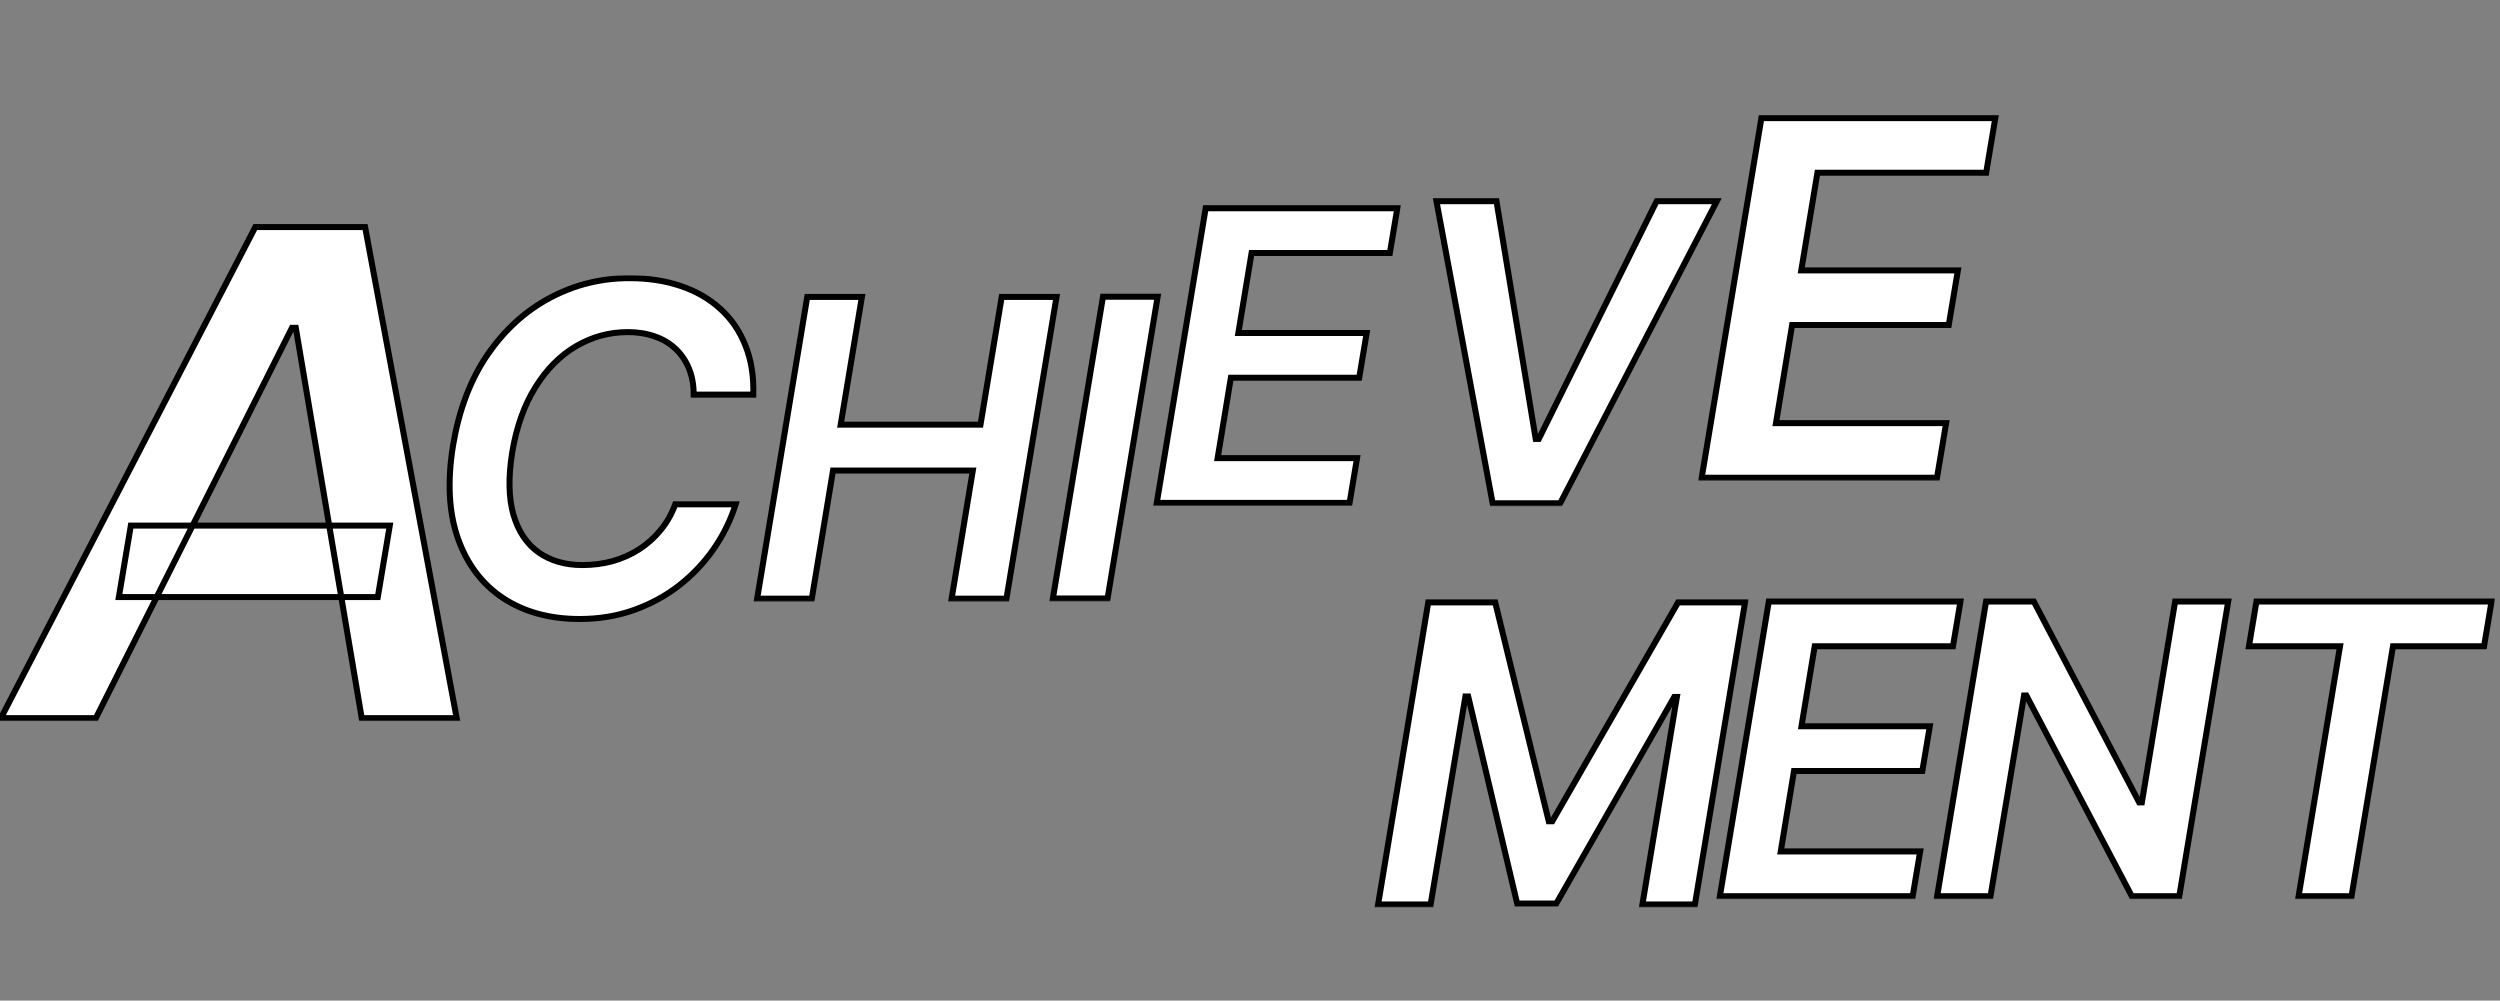 <svg width="832" height="333" viewBox="0 0 832 333" fill="none" xmlns="http://www.w3.org/2000/svg">
<rect x="0" y="0" width="832" height="333" fill="#808080" stroke="none"/>
<mask id="path-1-outside-1_369_483" maskUnits="userSpaceOnUse" x="-2" y="73.999" width="156" height="166" fill="black">
<rect fill="white" x="-2" y="73.999" width="156" height="166"/>
<path d="M31.891 239H0.292L84.956 75.577H121.502L151.985 239H120.385L98.441 109.091H97.165L31.891 239ZM43.541 174.923H129.721L125.732 198.702H39.552L43.541 174.923Z"/>
</mask>
<path d="M31.891 239H0.292L84.956 75.577H121.502L151.985 239H120.385L98.441 109.091H97.165L31.891 239ZM43.541 174.923H129.721L125.732 198.702H39.552L43.541 174.923Z" fill="white"/>
<path d="M31.891 239V240H32.508L32.785 239.448L31.891 239ZM0.292 239L-0.596 238.54L-1.352 240H0.292V239ZM84.956 75.577V74.577H84.348L84.068 75.117L84.956 75.577ZM121.502 75.577L122.485 75.394L122.333 74.577H121.502V75.577ZM151.985 239V240H153.188L152.968 238.816L151.985 239ZM120.385 239L119.399 239.166L119.54 240H120.385V239ZM98.441 109.091L99.427 108.925L99.287 108.091H98.441V109.091ZM97.165 109.091V108.091H96.548L96.271 108.642L97.165 109.091ZM43.541 174.923V173.923H42.695L42.555 174.758L43.541 174.923ZM129.721 174.923L130.708 175.089L130.903 173.923H129.721V174.923ZM125.732 198.702V199.702H126.578L126.718 198.868L125.732 198.702ZM39.552 198.702L38.566 198.537L38.37 199.702H39.552V198.702ZM31.891 238H0.292V240H31.891V238ZM1.18 239.46L85.844 76.037L84.068 75.117L-0.596 238.54L1.18 239.46ZM84.956 76.577H121.502V74.577H84.956V76.577ZM120.519 75.76L151.001 239.183L152.968 238.816L122.485 75.394L120.519 75.76ZM151.985 238H120.385V240H151.985V238ZM121.371 238.833L99.427 108.925L97.455 109.258L119.399 239.166L121.371 238.833ZM98.441 108.091H97.165V110.091H98.441V108.091ZM96.271 108.642L30.998 238.551L32.785 239.448L98.058 109.54L96.271 108.642ZM43.541 175.923H129.721V173.923H43.541V175.923ZM128.735 174.758L124.745 198.537L126.718 198.868L130.708 175.089L128.735 174.758ZM125.732 197.702H39.552V199.702H125.732V197.702ZM40.538 198.868L44.528 175.089L42.555 174.758L38.566 198.537L40.538 198.868Z" fill="black" mask="url(#path-1-outside-1_369_483)"/>
<mask id="path-3-outside-2_369_483" maskUnits="userSpaceOnUse" x="250.348" y="97.243" width="103" height="103" fill="black">
<rect fill="white" x="250.348" y="97.243" width="103" height="103"/>
<path d="M251.976 199.243L268.647 98.827H286.837L279.777 141.337H326.307L333.368 98.827H351.608L334.937 199.243H316.697L323.758 156.586H277.227L270.167 199.243H251.976Z"/>
</mask>
<path d="M251.976 199.243L268.647 98.827H286.837L279.777 141.337H326.307L333.368 98.827H351.608L334.937 199.243H316.697L323.758 156.586H277.227L270.167 199.243H251.976Z" fill="white"/>
<path d="M251.976 199.243L250.989 199.079L250.796 200.243H251.976V199.243ZM268.647 98.827V97.827H267.799L267.66 98.663L268.647 98.827ZM286.837 98.827L287.824 98.991L288.017 97.827H286.837V98.827ZM279.777 141.337L278.79 141.173L278.597 142.337H279.777V141.337ZM326.307 141.337V142.337H327.155L327.294 141.501L326.307 141.337ZM333.368 98.827V97.827H332.52L332.381 98.663L333.368 98.827ZM351.608 98.827L352.594 98.991L352.787 97.827H351.608V98.827ZM334.937 199.243V200.243H335.785L335.923 199.407L334.937 199.243ZM316.697 199.243L315.711 199.08L315.518 200.243H316.697V199.243ZM323.758 156.586L324.744 156.749L324.937 155.586H323.758V156.586ZM277.227 156.586V155.586H276.379L276.24 156.423L277.227 156.586ZM270.167 199.243V200.243H271.015L271.153 199.406L270.167 199.243ZM252.962 199.407L269.633 98.991L267.66 98.663L250.989 199.079L252.962 199.407ZM268.647 99.827H286.837V97.827H268.647V99.827ZM285.851 98.663L278.79 141.173L280.763 141.501L287.824 98.991L285.851 98.663ZM279.777 142.337H326.307V140.337H279.777V142.337ZM327.294 141.501L334.354 98.991L332.381 98.663L325.321 141.173L327.294 141.501ZM333.368 99.827H351.608V97.827H333.368V99.827ZM350.621 98.663L333.95 199.079L335.923 199.407L352.594 98.991L350.621 98.663ZM334.937 198.243H316.697V200.243H334.937V198.243ZM317.684 199.406L324.744 156.749L322.771 156.423L315.711 199.08L317.684 199.406ZM323.758 155.586H277.227V157.586H323.758V155.586ZM276.24 156.423L269.18 199.08L271.153 199.406L278.214 156.749L276.24 156.423ZM270.167 198.243H251.976V200.243H270.167V198.243Z" fill="black" mask="url(#path-3-outside-2_369_483)"/>
<mask id="path-5-outside-3_369_483" maskUnits="userSpaceOnUse" x="348.773" y="97.177" width="38" height="103" fill="black">
<rect fill="white" x="348.773" y="97.177" width="38" height="103"/>
<path d="M385.263 98.761L368.592 199.177H350.402L367.072 98.761H385.263Z"/>
</mask>
<path d="M385.263 98.761L368.592 199.177H350.402L367.072 98.761H385.263Z" fill="white"/>
<path d="M385.263 98.761L386.249 98.924L386.443 97.761H385.263V98.761ZM368.592 199.177V200.177H369.44L369.579 199.341L368.592 199.177ZM350.402 199.177L349.415 199.013L349.222 200.177H350.402V199.177ZM367.072 98.761V97.761H366.225L366.086 98.597L367.072 98.761ZM384.276 98.597L367.606 199.013L369.579 199.341L386.249 98.924L384.276 98.597ZM368.592 198.177H350.402V200.177H368.592V198.177ZM351.388 199.341L368.059 98.924L366.086 98.597L349.415 199.013L351.388 199.341ZM367.072 99.761H385.263V97.761H367.072V99.761Z" fill="black" mask="url(#path-5-outside-3_369_483)"/>
<mask id="path-7-outside-4_369_483" maskUnits="userSpaceOnUse" x="457" y="199" width="125" height="103" fill="black">
<rect fill="white" x="457" y="199" width="125" height="103"/>
<path d="M475.321 200.476H497.605L515.422 273.316H516.6L558.469 200.476H580.753L564.064 301H546.59L558.076 231.939H557.192L517.925 300.705H504.918L488.622 231.791H487.69L476.106 301H458.632L475.321 200.476Z"/>
</mask>
<path d="M475.321 200.476H497.605L515.422 273.316H516.6L558.469 200.476H580.753L564.064 301H546.59L558.076 231.939H557.192L517.925 300.705H504.918L488.622 231.791H487.69L476.106 301H458.632L475.321 200.476Z" fill="white"/>
<path d="M475.321 200.476V199.476H474.473L474.334 200.312L475.321 200.476ZM497.605 200.476L498.576 200.238L498.39 199.476H497.605V200.476ZM515.422 273.316L514.451 273.554L514.637 274.316H515.422V273.316ZM516.6 273.316V274.316H517.179L517.467 273.815L516.6 273.316ZM558.469 200.476V199.476H557.89L557.602 199.978L558.469 200.476ZM580.753 200.476L581.739 200.64L581.932 199.476H580.753V200.476ZM564.064 301V302H564.912L565.051 301.163L564.064 301ZM546.59 301L545.604 300.835L545.41 302H546.59V301ZM558.076 231.939L559.062 232.103L559.256 230.939H558.076V231.939ZM557.192 231.939V230.939H556.612L556.324 231.443L557.192 231.939ZM517.925 300.705V301.705H518.506L518.794 301.201L517.925 300.705ZM504.918 300.705L503.945 300.935L504.127 301.705H504.918V300.705ZM488.622 231.791L489.596 231.561L489.414 230.791H488.622V231.791ZM487.69 231.791V230.791H486.843L486.704 231.626L487.69 231.791ZM476.106 301V302H476.953L477.092 301.165L476.106 301ZM458.632 301L457.646 300.836L457.452 302H458.632V301ZM475.321 201.476H497.605V199.476H475.321V201.476ZM496.633 200.714L514.451 273.554L516.394 273.079L498.576 200.238L496.633 200.714ZM515.422 274.316H516.6V272.316H515.422V274.316ZM517.467 273.815L559.336 200.974L557.602 199.978L515.733 272.818L517.467 273.815ZM558.469 201.476H580.753V199.476H558.469V201.476ZM579.766 200.312L563.078 300.836L565.051 301.163L581.739 200.64L579.766 200.312ZM564.064 300H546.59V302H564.064V300ZM547.577 301.164L559.062 232.103L557.09 231.775L545.604 300.835L547.577 301.164ZM558.076 230.939H557.192V232.939H558.076V230.939ZM556.324 231.443L517.057 300.209L518.794 301.201L558.061 232.434L556.324 231.443ZM517.925 299.705H504.918V301.705H517.925V299.705ZM505.891 300.475L489.596 231.561L487.649 232.021L503.945 300.935L505.891 300.475ZM488.622 230.791H487.69V232.791H488.622V230.791ZM486.704 231.626L475.12 300.834L477.092 301.165L488.676 231.956L486.704 231.626ZM476.106 300H458.632V302H476.106V300ZM459.619 301.163L476.307 200.64L474.334 200.312L457.646 300.836L459.619 301.163Z" fill="black" mask="url(#path-7-outside-4_369_483)"/>
<mask id="path-9-outside-5_369_483" maskUnits="userSpaceOnUse" x="476.256" y="65.484" width="97" height="103" fill="black">
<rect fill="white" x="476.256" y="65.484" width="97" height="103"/>
<path d="M498.026 66.961L511.082 146.084H512.113L551.33 66.961H571.357L519.23 167.484H496.749L478.048 66.961H498.026Z"/>
</mask>
<path d="M498.026 66.961L511.082 146.084H512.113L551.33 66.961H571.357L519.23 167.484H496.749L478.048 66.961H498.026Z" fill="white"/>
<path d="M498.026 66.961L499.012 66.798L498.874 65.961H498.026V66.961ZM511.082 146.084L510.095 146.247L510.233 147.084H511.082V146.084ZM512.113 146.084V147.084H512.733L513.009 146.528L512.113 146.084ZM551.33 66.961V65.961H550.71L550.435 66.517L551.33 66.961ZM571.357 66.961L572.244 67.421L573.002 65.961H571.357V66.961ZM519.23 167.484V168.484H519.838L520.117 167.945L519.23 167.484ZM496.749 167.484L495.766 167.667L495.918 168.484H496.749V167.484ZM478.048 66.961V65.961H476.845L477.065 67.144L478.048 66.961ZM497.039 67.124L510.095 146.247L512.068 145.921L499.012 66.798L497.039 67.124ZM511.082 147.084H512.113V145.084H511.082V147.084ZM513.009 146.528L552.226 67.405L550.435 66.517L511.217 145.64L513.009 146.528ZM551.33 67.961H571.357V65.961H551.33V67.961ZM570.469 66.5L518.342 167.024L520.117 167.945L572.244 67.421L570.469 66.5ZM519.23 166.484H496.749V168.484H519.23V166.484ZM497.732 167.301L479.032 66.778L477.065 67.144L495.766 167.667L497.732 167.301ZM478.048 67.961H498.026V65.961H478.048V67.961Z" fill="black" mask="url(#path-9-outside-5_369_483)"/>
<mask id="path-11-outside-6_369_483" maskUnits="userSpaceOnUse" x="383.426" y="67.365" width="83" height="101" fill="black">
<rect fill="white" x="383.426" y="67.365" width="83" height="101"/>
<path d="M384.969 167.365L401.249 69.301H465.029L462.539 84.193H416.524L412.119 110.816H454.83L452.34 125.707H409.629L405.224 152.474H451.622L449.132 167.365H384.969Z"/>
</mask>
<path d="M384.969 167.365L401.249 69.301H465.029L462.539 84.193H416.524L412.119 110.816H454.83L452.34 125.707H409.629L405.224 152.474H451.622L449.132 167.365H384.969Z" fill="white"/>
<path d="M384.969 167.365L383.983 167.201L383.789 168.365H384.969V167.365ZM401.249 69.301V68.301H400.402L400.263 69.137L401.249 69.301ZM465.029 69.301L466.016 69.466L466.21 68.301H465.029V69.301ZM462.539 84.193V85.193H463.386L463.526 84.358L462.539 84.193ZM416.524 84.193V83.193H415.676L415.537 84.029L416.524 84.193ZM412.119 110.816L411.132 110.652L410.94 111.816H412.119V110.816ZM454.83 110.816L455.816 110.981L456.011 109.816H454.83V110.816ZM452.34 125.707V126.707H453.187L453.327 125.872L452.34 125.707ZM409.629 125.707V124.707H408.78L408.642 125.545L409.629 125.707ZM405.224 152.474L404.237 152.311L404.046 153.474H405.224V152.474ZM451.622 152.474L452.608 152.639L452.803 151.474H451.622V152.474ZM449.132 167.365V168.365H449.979L450.118 167.53L449.132 167.365ZM385.956 167.529L402.236 69.465L400.263 69.137L383.983 167.201L385.956 167.529ZM401.249 70.301H465.029V68.301H401.249V70.301ZM464.043 69.136L461.553 84.028L463.526 84.358L466.016 69.466L464.043 69.136ZM462.539 83.193H416.524V85.193H462.539V83.193ZM415.537 84.029L411.132 110.652L413.105 110.979L417.51 84.356L415.537 84.029ZM412.119 111.816H454.83V109.816H412.119V111.816ZM453.844 110.651L451.354 125.542L453.327 125.872L455.816 110.981L453.844 110.651ZM452.34 124.707H409.629V126.707H452.34V124.707ZM408.642 125.545L404.237 152.311L406.21 152.636L410.615 125.87L408.642 125.545ZM405.224 153.474H451.622V151.474H405.224V153.474ZM450.636 152.309L448.146 167.2L450.118 167.53L452.608 152.639L450.636 152.309ZM449.132 166.365H384.969V168.365H449.132V166.365Z" fill="black" mask="url(#path-11-outside-6_369_483)"/>
<mask id="path-13-outside-7_369_483" maskUnits="userSpaceOnUse" x="565" y="38" width="101" height="122" fill="black">
<rect fill="white" x="565" y="38" width="101" height="122"/>
<path d="M566.324 159L586.193 39.321H664.031L660.992 57.495H604.834L599.458 89.986H651.584L648.545 108.16H596.419L591.043 140.826H647.668L644.63 159H566.324Z"/>
</mask>
<path d="M566.324 159L586.193 39.321H664.031L660.992 57.495H604.834L599.458 89.986H651.584L648.545 108.16H596.419L591.043 140.826H647.668L644.63 159H566.324Z" fill="white"/>
<path d="M566.324 159L565.338 158.836L565.145 160H566.324V159ZM586.193 39.321V38.321H585.345L585.206 39.157L586.193 39.321ZM664.031 39.321L665.017 39.486L665.212 38.321H664.031V39.321ZM660.992 57.495V58.495H661.839L661.978 57.66L660.992 57.495ZM604.834 57.495V56.495H603.986L603.848 57.332L604.834 57.495ZM599.458 89.986L598.471 89.823L598.279 90.986H599.458V89.986ZM651.584 89.986L652.57 90.151L652.765 88.986H651.584V89.986ZM648.545 108.16V109.16H649.392L649.531 108.325L648.545 108.16ZM596.419 108.16V107.16H595.57L595.433 107.998L596.419 108.16ZM591.043 140.826L590.056 140.664L589.865 141.826H591.043V140.826ZM647.668 140.826L648.655 140.991L648.85 139.826H647.668V140.826ZM644.63 159V160H645.476L645.616 159.165L644.63 159ZM567.311 159.164L587.179 39.485L585.206 39.157L565.338 158.836L567.311 159.164ZM586.193 40.321H664.031V38.321H586.193V40.321ZM663.045 39.156L660.006 57.33L661.978 57.66L665.017 39.486L663.045 39.156ZM660.992 56.495H604.834V58.495H660.992V56.495ZM603.848 57.332L598.471 89.823L600.445 90.149L605.821 57.658L603.848 57.332ZM599.458 90.986H651.584V88.986H599.458V90.986ZM650.597 89.821L647.559 107.995L649.531 108.325L652.57 90.151L650.597 89.821ZM648.545 107.16H596.419V109.16H648.545V107.16ZM595.433 107.998L590.056 140.664L592.03 140.989L597.406 108.322L595.433 107.998ZM591.043 141.826H647.668V139.826H591.043V141.826ZM646.682 140.661L643.643 158.835L645.616 159.165L648.655 140.991L646.682 140.661ZM644.63 158H566.324V160H644.63V158Z" fill="black" mask="url(#path-13-outside-7_369_483)"/>
<mask id="path-15-outside-8_369_483" maskUnits="userSpaceOnUse" x="570.835" y="198.249" width="83" height="101" fill="black">
<rect fill="white" x="570.835" y="198.249" width="83" height="101"/>
<path d="M572.378 298.249L588.658 200.185H652.438L649.948 215.077H603.933L599.528 241.699H642.239L639.749 256.591H597.038L592.633 283.357H639.031L636.541 298.249H572.378Z"/>
</mask>
<path d="M572.378 298.249L588.658 200.185H652.438L649.948 215.077H603.933L599.528 241.699H642.239L639.749 256.591H597.038L592.633 283.357H639.031L636.541 298.249H572.378Z" fill="white"/>
<path d="M572.378 298.249L571.392 298.085L571.199 299.249H572.378V298.249ZM588.658 200.185V199.185H587.811L587.672 200.021L588.658 200.185ZM652.438 200.185L653.425 200.35L653.619 199.185H652.438V200.185ZM649.948 215.077V216.077H650.795L650.935 215.241L649.948 215.077ZM603.933 215.077V214.077H603.085L602.946 214.913L603.933 215.077ZM599.528 241.699L598.541 241.536L598.349 242.699H599.528V241.699ZM642.239 241.699L643.226 241.864L643.42 240.699H642.239V241.699ZM639.749 256.591V257.591H640.596L640.736 256.756L639.749 256.591ZM597.038 256.591V255.591H596.189L596.051 256.429L597.038 256.591ZM592.633 283.357L591.646 283.195L591.455 284.357H592.633V283.357ZM639.031 283.357L640.018 283.522L640.212 282.357H639.031V283.357ZM636.541 298.249V299.249H637.388L637.528 298.414L636.541 298.249ZM573.365 298.413L589.645 200.349L587.672 200.021L571.392 298.085L573.365 298.413ZM588.658 201.185H652.438V199.185H588.658V201.185ZM651.452 200.02L648.962 214.912L650.935 215.241L653.425 200.35L651.452 200.02ZM649.948 214.077H603.933V216.077H649.948V214.077ZM602.946 214.913L598.541 241.536L600.514 241.863L604.92 215.24L602.946 214.913ZM599.528 242.699H642.239V240.699H599.528V242.699ZM641.253 241.534L638.763 256.426L640.736 256.756L643.226 241.864L641.253 241.534ZM639.749 255.591H597.038V257.591H639.749V255.591ZM596.051 256.429L591.646 283.195L593.619 283.52L598.025 256.753L596.051 256.429ZM592.633 284.357H639.031V282.357H592.633V284.357ZM638.045 283.193L635.555 298.084L637.528 298.414L640.018 283.522L638.045 283.193ZM636.541 297.249H572.378V299.249H636.541V297.249Z" fill="black" mask="url(#path-15-outside-8_369_483)"/>
<mask id="path-17-outside-9_369_483" maskUnits="userSpaceOnUse" x="643.136" y="198.249" width="100" height="101" fill="black">
<rect fill="white" x="643.136" y="198.249" width="100" height="101"/>
<path d="M741.546 200.185L725.266 298.249H709.465L674.366 231.452H673.6L662.444 298.249H644.679L660.959 200.185H676.856L711.907 267.029H712.816L723.877 200.185H741.546Z"/>
</mask>
<path d="M741.546 200.185L725.266 298.249H709.465L674.366 231.452H673.6L662.444 298.249H644.679L660.959 200.185H676.856L711.907 267.029H712.816L723.877 200.185H741.546Z" fill="white"/>
<path d="M741.546 200.185L742.533 200.349L742.726 199.185H741.546V200.185ZM725.266 298.249V299.249H726.114L726.252 298.413L725.266 298.249ZM709.465 298.249L708.579 298.714L708.86 299.249H709.465V298.249ZM674.366 231.452L675.252 230.987L674.971 230.452H674.366V231.452ZM673.6 231.452V230.452H672.753L672.614 231.288L673.6 231.452ZM662.444 298.249V299.249H663.29L663.43 298.414L662.444 298.249ZM644.679 298.249L643.693 298.085L643.499 299.249H644.679V298.249ZM660.959 200.185V199.185H660.112L659.973 200.021L660.959 200.185ZM676.856 200.185L677.742 199.721L677.461 199.185H676.856V200.185ZM711.907 267.029L711.021 267.494L711.302 268.029H711.907V267.029ZM712.816 267.029V268.029H713.664L713.803 267.193L712.816 267.029ZM723.877 200.185V199.185H723.029L722.891 200.022L723.877 200.185ZM740.56 200.021L724.279 298.085L726.252 298.413L742.533 200.349L740.56 200.021ZM725.266 297.249H709.465V299.249H725.266V297.249ZM710.35 297.784L675.252 230.987L673.481 231.918L708.579 298.714L710.35 297.784ZM674.366 230.452H673.6V232.452H674.366V230.452ZM672.614 231.288L661.457 298.084L663.43 298.414L674.587 231.617L672.614 231.288ZM662.444 297.249H644.679V299.249H662.444V297.249ZM645.666 298.413L661.946 200.349L659.973 200.021L643.693 298.085L645.666 298.413ZM660.959 201.185H676.856V199.185H660.959V201.185ZM675.971 200.649L711.021 267.494L712.792 266.565L677.742 199.721L675.971 200.649ZM711.907 268.029H712.816V266.029H711.907V268.029ZM713.803 267.193L724.864 200.348L722.891 200.022L711.83 266.866L713.803 267.193ZM723.877 201.185H741.546V199.185H723.877V201.185Z" fill="black" mask="url(#path-17-outside-9_369_483)"/>
<mask id="path-19-outside-10_369_483" maskUnits="userSpaceOnUse" x="746.429" y="198.249" width="84" height="101" fill="black">
<rect fill="white" x="746.429" y="198.249" width="84" height="101"/>
<path d="M748.453 215.077L750.943 200.185H829.183L826.693 215.077H796.384L782.593 298.249H764.972L778.763 215.077H748.453Z"/>
</mask>
<path d="M748.453 215.077L750.943 200.185H829.183L826.693 215.077H796.384L782.593 298.249H764.972L778.763 215.077H748.453Z" fill="white"/>
<path d="M748.453 215.077L747.467 214.912L747.272 216.077H748.453V215.077ZM750.943 200.185V199.185H750.096L749.956 200.02L750.943 200.185ZM829.183 200.185L830.17 200.35L830.364 199.185H829.183V200.185ZM826.693 215.077V216.077H827.54L827.68 215.241L826.693 215.077ZM796.384 215.077V214.077H795.536L795.397 214.913L796.384 215.077ZM782.593 298.249V299.249H783.441L783.58 298.413L782.593 298.249ZM764.972 298.249L763.986 298.085L763.793 299.249H764.972V298.249ZM778.763 215.077L779.749 215.24L779.942 214.077H778.763V215.077ZM749.439 215.241L751.929 200.35L749.956 200.02L747.467 214.912L749.439 215.241ZM750.943 201.185H829.183V199.185H750.943V201.185ZM828.197 200.02L825.707 214.912L827.68 215.241L830.17 200.35L828.197 200.02ZM826.693 214.077H796.384V216.077H826.693V214.077ZM795.397 214.913L781.607 298.085L783.58 298.413L797.37 215.24L795.397 214.913ZM782.593 297.249H764.972V299.249H782.593V297.249ZM765.959 298.413L779.749 215.24L777.776 214.913L763.986 298.085L765.959 298.413ZM778.763 214.077H748.453V216.077H778.763V214.077Z" fill="black" mask="url(#path-19-outside-10_369_483)"/>
<mask id="path-21-outside-11_369_483" maskUnits="userSpaceOnUse" x="148.175" y="91.494" width="104" height="116" fill="black">
<rect fill="white" x="148.175" y="91.494" width="104" height="116"/>
<path d="M250.696 131.334H230.856C230.856 128.027 230.317 125.098 229.239 122.546C228.16 119.958 226.651 117.766 224.71 115.969C222.769 114.172 220.469 112.824 217.809 111.925C215.15 110.991 212.202 110.524 208.968 110.524C202.786 110.524 197.035 112.087 191.715 115.214C186.396 118.341 181.885 122.888 178.183 128.854C174.481 134.784 171.911 141.991 170.474 150.473C169.144 158.74 169.27 165.658 170.851 171.229C172.469 176.8 175.272 181.006 179.262 183.845C183.251 186.649 188.103 188.05 193.818 188.05C197.304 188.05 200.647 187.619 203.846 186.756C207.045 185.858 209.992 184.546 212.688 182.821C215.419 181.06 217.809 178.921 219.858 176.405C221.943 173.889 223.56 171.032 224.71 167.833H244.82C243.166 173.08 240.74 178.022 237.541 182.659C234.343 187.26 230.497 191.321 226.004 194.843C221.511 198.33 216.479 201.061 210.908 203.038C205.337 205.015 199.335 206.003 192.902 206.003C183.018 206.003 174.553 203.703 167.509 199.102C160.5 194.466 155.468 187.835 152.413 179.209C149.358 170.547 148.819 160.177 150.796 148.101C152.772 136.348 156.582 126.338 162.225 118.071C167.904 109.805 174.823 103.497 182.982 99.148C191.176 94.763 200 92.571 209.453 92.571C215.707 92.571 221.385 93.433 226.489 95.159C231.629 96.884 236.032 99.418 239.698 102.76C243.364 106.067 246.149 110.128 248.054 114.944C249.995 119.725 250.876 125.188 250.696 131.334Z"/>
</mask>
<path d="M250.696 131.334H230.856C230.856 128.027 230.317 125.098 229.239 122.546C228.16 119.958 226.651 117.766 224.71 115.969C222.769 114.172 220.469 112.824 217.809 111.925C215.15 110.991 212.202 110.524 208.968 110.524C202.786 110.524 197.035 112.087 191.715 115.214C186.396 118.341 181.885 122.888 178.183 128.854C174.481 134.784 171.911 141.991 170.474 150.473C169.144 158.74 169.27 165.658 170.851 171.229C172.469 176.8 175.272 181.006 179.262 183.845C183.251 186.649 188.103 188.05 193.818 188.05C197.304 188.05 200.647 187.619 203.846 186.756C207.045 185.858 209.992 184.546 212.688 182.821C215.419 181.06 217.809 178.921 219.858 176.405C221.943 173.889 223.56 171.032 224.71 167.833H244.82C243.166 173.08 240.74 178.022 237.541 182.659C234.343 187.26 230.497 191.321 226.004 194.843C221.511 198.33 216.479 201.061 210.908 203.038C205.337 205.015 199.335 206.003 192.902 206.003C183.018 206.003 174.553 203.703 167.509 199.102C160.5 194.466 155.468 187.835 152.413 179.209C149.358 170.547 148.819 160.177 150.796 148.101C152.772 136.348 156.582 126.338 162.225 118.071C167.904 109.805 174.823 103.497 182.982 99.148C191.176 94.763 200 92.571 209.453 92.571C215.707 92.571 221.385 93.433 226.489 95.159C231.629 96.884 236.032 99.418 239.698 102.76C243.364 106.067 246.149 110.128 248.054 114.944C249.995 119.725 250.876 125.188 250.696 131.334Z" fill="white"/>
<path d="M250.696 131.334V132.334H251.667L251.696 131.363L250.696 131.334ZM230.856 131.334H229.856V132.334H230.856V131.334ZM229.239 122.546L228.316 122.931L228.318 122.935L229.239 122.546ZM217.809 111.925L217.478 112.869L217.489 112.873L217.809 111.925ZM191.715 115.214L192.222 116.076H192.222L191.715 115.214ZM178.183 128.854L179.032 129.384L179.033 129.381L178.183 128.854ZM170.474 150.473L169.488 150.306L169.486 150.314L170.474 150.473ZM170.851 171.229L169.889 171.503L169.891 171.508L170.851 171.229ZM179.262 183.845L178.682 184.66L178.687 184.663L179.262 183.845ZM203.846 186.756L204.106 187.722L204.116 187.719L203.846 186.756ZM212.688 182.821L213.227 183.663L213.229 183.661L212.688 182.821ZM219.858 176.405L219.088 175.767L219.082 175.774L219.858 176.405ZM224.71 167.833V166.833H224.007L223.769 167.495L224.71 167.833ZM244.82 167.833L245.773 168.133L246.183 166.833H244.82V167.833ZM237.541 182.659L238.362 183.23L238.364 183.227L237.541 182.659ZM226.004 194.843L226.617 195.633L226.621 195.63L226.004 194.843ZM210.908 203.038L210.574 202.096L210.908 203.038ZM167.509 199.102L166.957 199.936L166.962 199.94L167.509 199.102ZM152.413 179.209L151.47 179.541L151.47 179.542L152.413 179.209ZM150.796 148.101L149.809 147.935L149.809 147.939L150.796 148.101ZM162.225 118.071L161.401 117.505L161.399 117.508L162.225 118.071ZM182.982 99.148L183.452 100.03L183.453 100.03L182.982 99.148ZM226.489 95.159L226.169 96.106L226.171 96.106L226.489 95.159ZM239.698 102.76L239.024 103.499L239.028 103.503L239.698 102.76ZM248.054 114.944L247.124 115.312L247.128 115.321L248.054 114.944ZM250.696 130.334H230.856V132.334H250.696V130.334ZM231.856 131.334C231.856 127.919 231.299 124.853 230.16 122.157L228.318 122.935C229.335 125.343 229.856 128.136 229.856 131.334H231.856ZM230.162 122.162C229.032 119.449 227.442 117.135 225.389 115.235L224.031 116.703C225.86 118.396 227.289 120.467 228.316 122.931L230.162 122.162ZM225.389 115.235C223.339 113.336 220.914 111.919 218.129 110.978L217.489 112.873C220.024 113.729 222.199 115.007 224.031 116.703L225.389 115.235ZM218.141 110.982C215.36 110.005 212.299 109.524 208.968 109.524V111.524C212.106 111.524 214.939 111.977 217.478 112.869L218.141 110.982ZM208.968 109.524C202.608 109.524 196.682 111.135 191.209 114.352L192.222 116.076C197.388 113.04 202.963 111.524 208.968 111.524V109.524ZM191.209 114.352C185.731 117.572 181.109 122.242 177.334 128.327L179.033 129.381C182.661 123.533 187.061 119.11 192.222 116.076L191.209 114.352ZM177.335 128.324C173.55 134.388 170.942 141.724 169.488 150.306L171.46 150.64C172.88 142.258 175.413 135.181 179.032 129.384L177.335 128.324ZM169.486 150.314C168.143 158.666 168.254 165.743 169.889 171.503L171.813 170.956C170.285 165.574 170.145 158.814 171.461 150.632L169.486 150.314ZM169.891 171.508C171.559 177.254 174.476 181.667 178.682 184.66L179.841 183.03C176.068 180.345 173.378 176.347 171.812 170.951L169.891 171.508ZM178.687 184.663C182.872 187.604 187.934 189.05 193.818 189.05V187.05C188.273 187.05 183.63 185.693 179.837 183.027L178.687 184.663ZM193.818 189.05C197.388 189.05 200.818 188.609 204.106 187.722L203.585 185.791C200.476 186.629 197.221 187.05 193.818 187.05V189.05ZM204.116 187.719C207.406 186.795 210.445 185.443 213.227 183.663L212.148 181.978C209.539 183.648 206.683 184.921 203.575 185.794L204.116 187.719ZM213.229 183.661C216.049 181.843 218.518 179.634 220.633 177.037L219.082 175.774C217.1 178.208 214.789 180.276 212.146 181.98L213.229 183.661ZM220.628 177.043C222.789 174.434 224.463 171.475 225.651 168.171L223.769 167.495C222.657 170.589 221.096 173.344 219.088 175.767L220.628 177.043ZM224.71 168.833H244.82V166.833H224.71V168.833ZM243.866 167.532C242.243 172.683 239.862 177.535 236.718 182.091L238.364 183.227C241.619 178.51 244.089 173.478 245.773 168.133L243.866 167.532ZM236.72 182.088C233.579 186.605 229.803 190.594 225.387 194.056L226.621 195.63C231.191 192.048 235.106 187.914 238.362 183.23L236.72 182.088ZM225.391 194.053C220.986 197.472 216.049 200.153 210.574 202.096L211.243 203.98C216.91 201.969 222.037 199.188 226.617 195.633L225.391 194.053ZM210.574 202.096C205.119 204.031 199.231 205.003 192.902 205.003V207.003C199.439 207.003 205.555 205.999 211.243 203.98L210.574 202.096ZM192.902 205.003C183.177 205.003 174.911 202.742 168.055 198.265L166.962 199.94C174.196 204.664 182.858 207.003 192.902 207.003V205.003ZM168.06 198.268C161.249 193.763 156.345 187.315 153.356 178.875L151.47 179.542C154.591 188.354 159.751 195.169 166.957 199.936L168.06 198.268ZM153.356 178.876C150.372 170.416 149.824 160.226 151.782 148.262L149.809 147.939C147.814 160.129 148.344 170.677 151.47 179.541L153.356 178.876ZM151.782 148.267C153.739 136.63 157.504 126.762 163.051 118.635L161.399 117.508C155.661 125.914 151.806 136.066 149.809 147.935L151.782 148.267ZM163.049 118.638C168.645 110.492 175.447 104.298 183.452 100.03L182.511 98.266C174.199 102.696 167.163 109.118 161.401 117.505L163.049 118.638ZM183.453 100.03C191.5 95.724 200.162 93.571 209.453 93.571V91.571C199.838 91.571 190.852 93.802 182.51 98.266L183.453 100.03ZM209.453 93.571C215.615 93.571 221.183 94.421 226.169 96.106L226.809 94.211C221.587 92.446 215.798 91.571 209.453 91.571V93.571ZM226.171 96.106C231.191 97.792 235.47 100.259 239.024 103.499L240.372 102.021C236.594 98.577 232.067 95.976 226.807 94.21L226.171 96.106ZM239.028 103.503C242.574 106.701 245.273 110.632 247.124 115.312L248.984 114.577C247.025 109.624 244.154 105.433 240.368 102.018L239.028 103.503ZM247.128 115.321C249.007 119.95 249.873 125.271 249.696 131.305L251.696 131.363C251.879 125.105 250.983 119.499 248.981 114.568L247.128 115.321Z" fill="black" mask="url(#path-21-outside-11_369_483)"/>
</svg>

